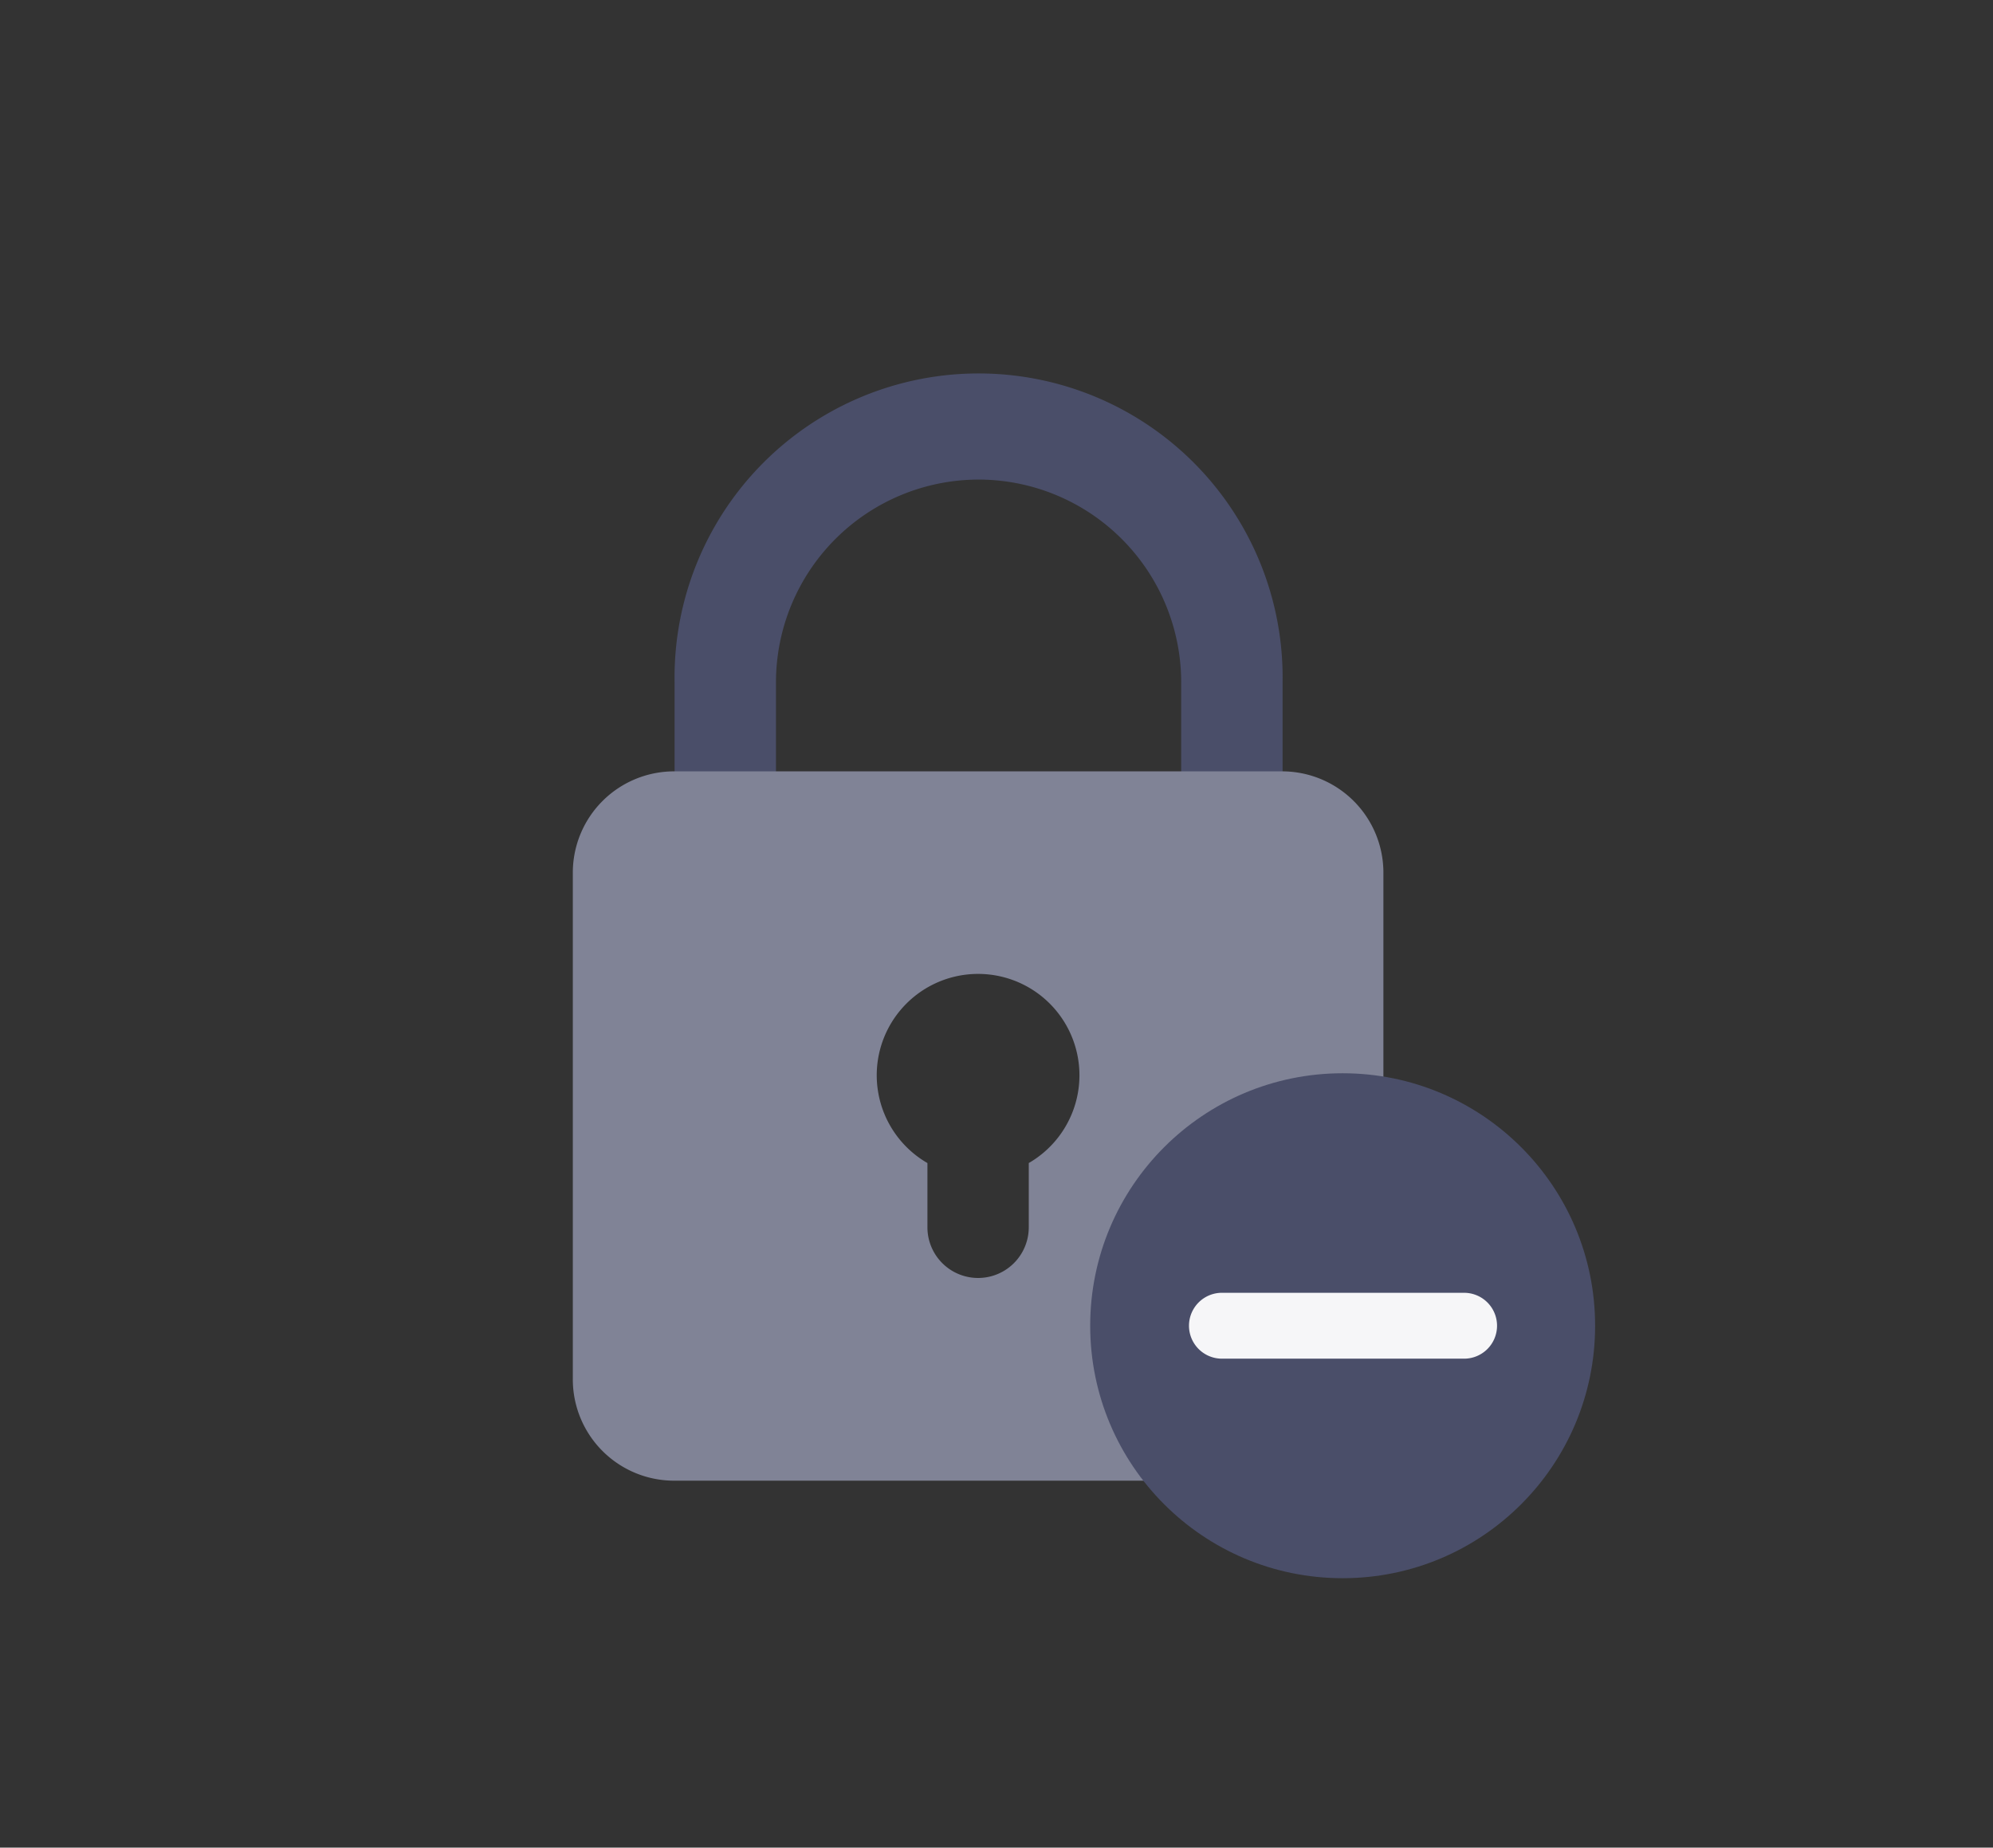 <svg xmlns="http://www.w3.org/2000/svg" width="137" height="127" viewBox="0 0 137 127">
  <rect x="0" y="0" width="137" height="127" fill="#333333" stroke="none"/>
  <g id="Group_15539" data-name="Group 15539" transform="translate(-892 -742)">
    <rect id="margin" width="137" height="127" transform="translate(892 742)" fill="#e9c0c0" opacity="0"/>
    <g id="Group_15436" data-name="Group 15436" transform="translate(-781 -1511)">
      <g id="Group_13910" data-name="Group 13910" transform="translate(182.376 1942.807)">
        <g id="Group_13883" data-name="Group 13883" transform="translate(1530.035 336.193)">
          <path id="Path_12288" data-name="Path 12288" d="M305.555,421.608v-6.965a20.9,20.9,0,1,0-41.795,0l0,6.965Zm-20.9-20.894a13.944,13.944,0,0,1,13.93,13.929v6.965H270.73v-6.965a13.944,13.944,0,0,1,13.93-13.928Z" transform="translate(-256.8 -393.75)" fill="#4a4e69"/>
        </g>
        <g id="Group_13884" data-name="Group 13884" transform="translate(1530 335.356)">
          <path id="Path_12288-2" data-name="Path 12288" d="M305.555,421.608h-41.79a6.965,6.965,0,0,0-6.965,6.965V463.4a6.965,6.965,0,0,0,6.965,6.965h41.79a6.965,6.965,0,0,0,6.965-6.965V428.573A6.965,6.965,0,0,0,305.555,421.608Zm-17.413,26.924v4.416a3.483,3.483,0,1,1-6.966,0v-4.416a6.967,6.967,0,1,1,6.965,0Z" transform="translate(-256.8 -393.75)" fill="#808396"/>
        </g>
      </g>
      <g id="Group_13911" data-name="Group 13911" transform="translate(124.441 1315.839)">
        <circle id="Ellipse_2272" data-name="Ellipse 2272" cx="17.354" cy="17.354" r="17.354" transform="translate(1623.5 1010.934)" fill="#4a4e69"/>
        <path id="Path_12259" data-name="Path 12259" d="M868.561,667.915h-16.6a2.264,2.264,0,1,0,0,4.528h16.6a2.264,2.264,0,1,0,0-4.527Z" transform="translate(780.594 358.109)" fill="#f6f6f8"/>
      </g>
    </g>
  </g>
</svg>

